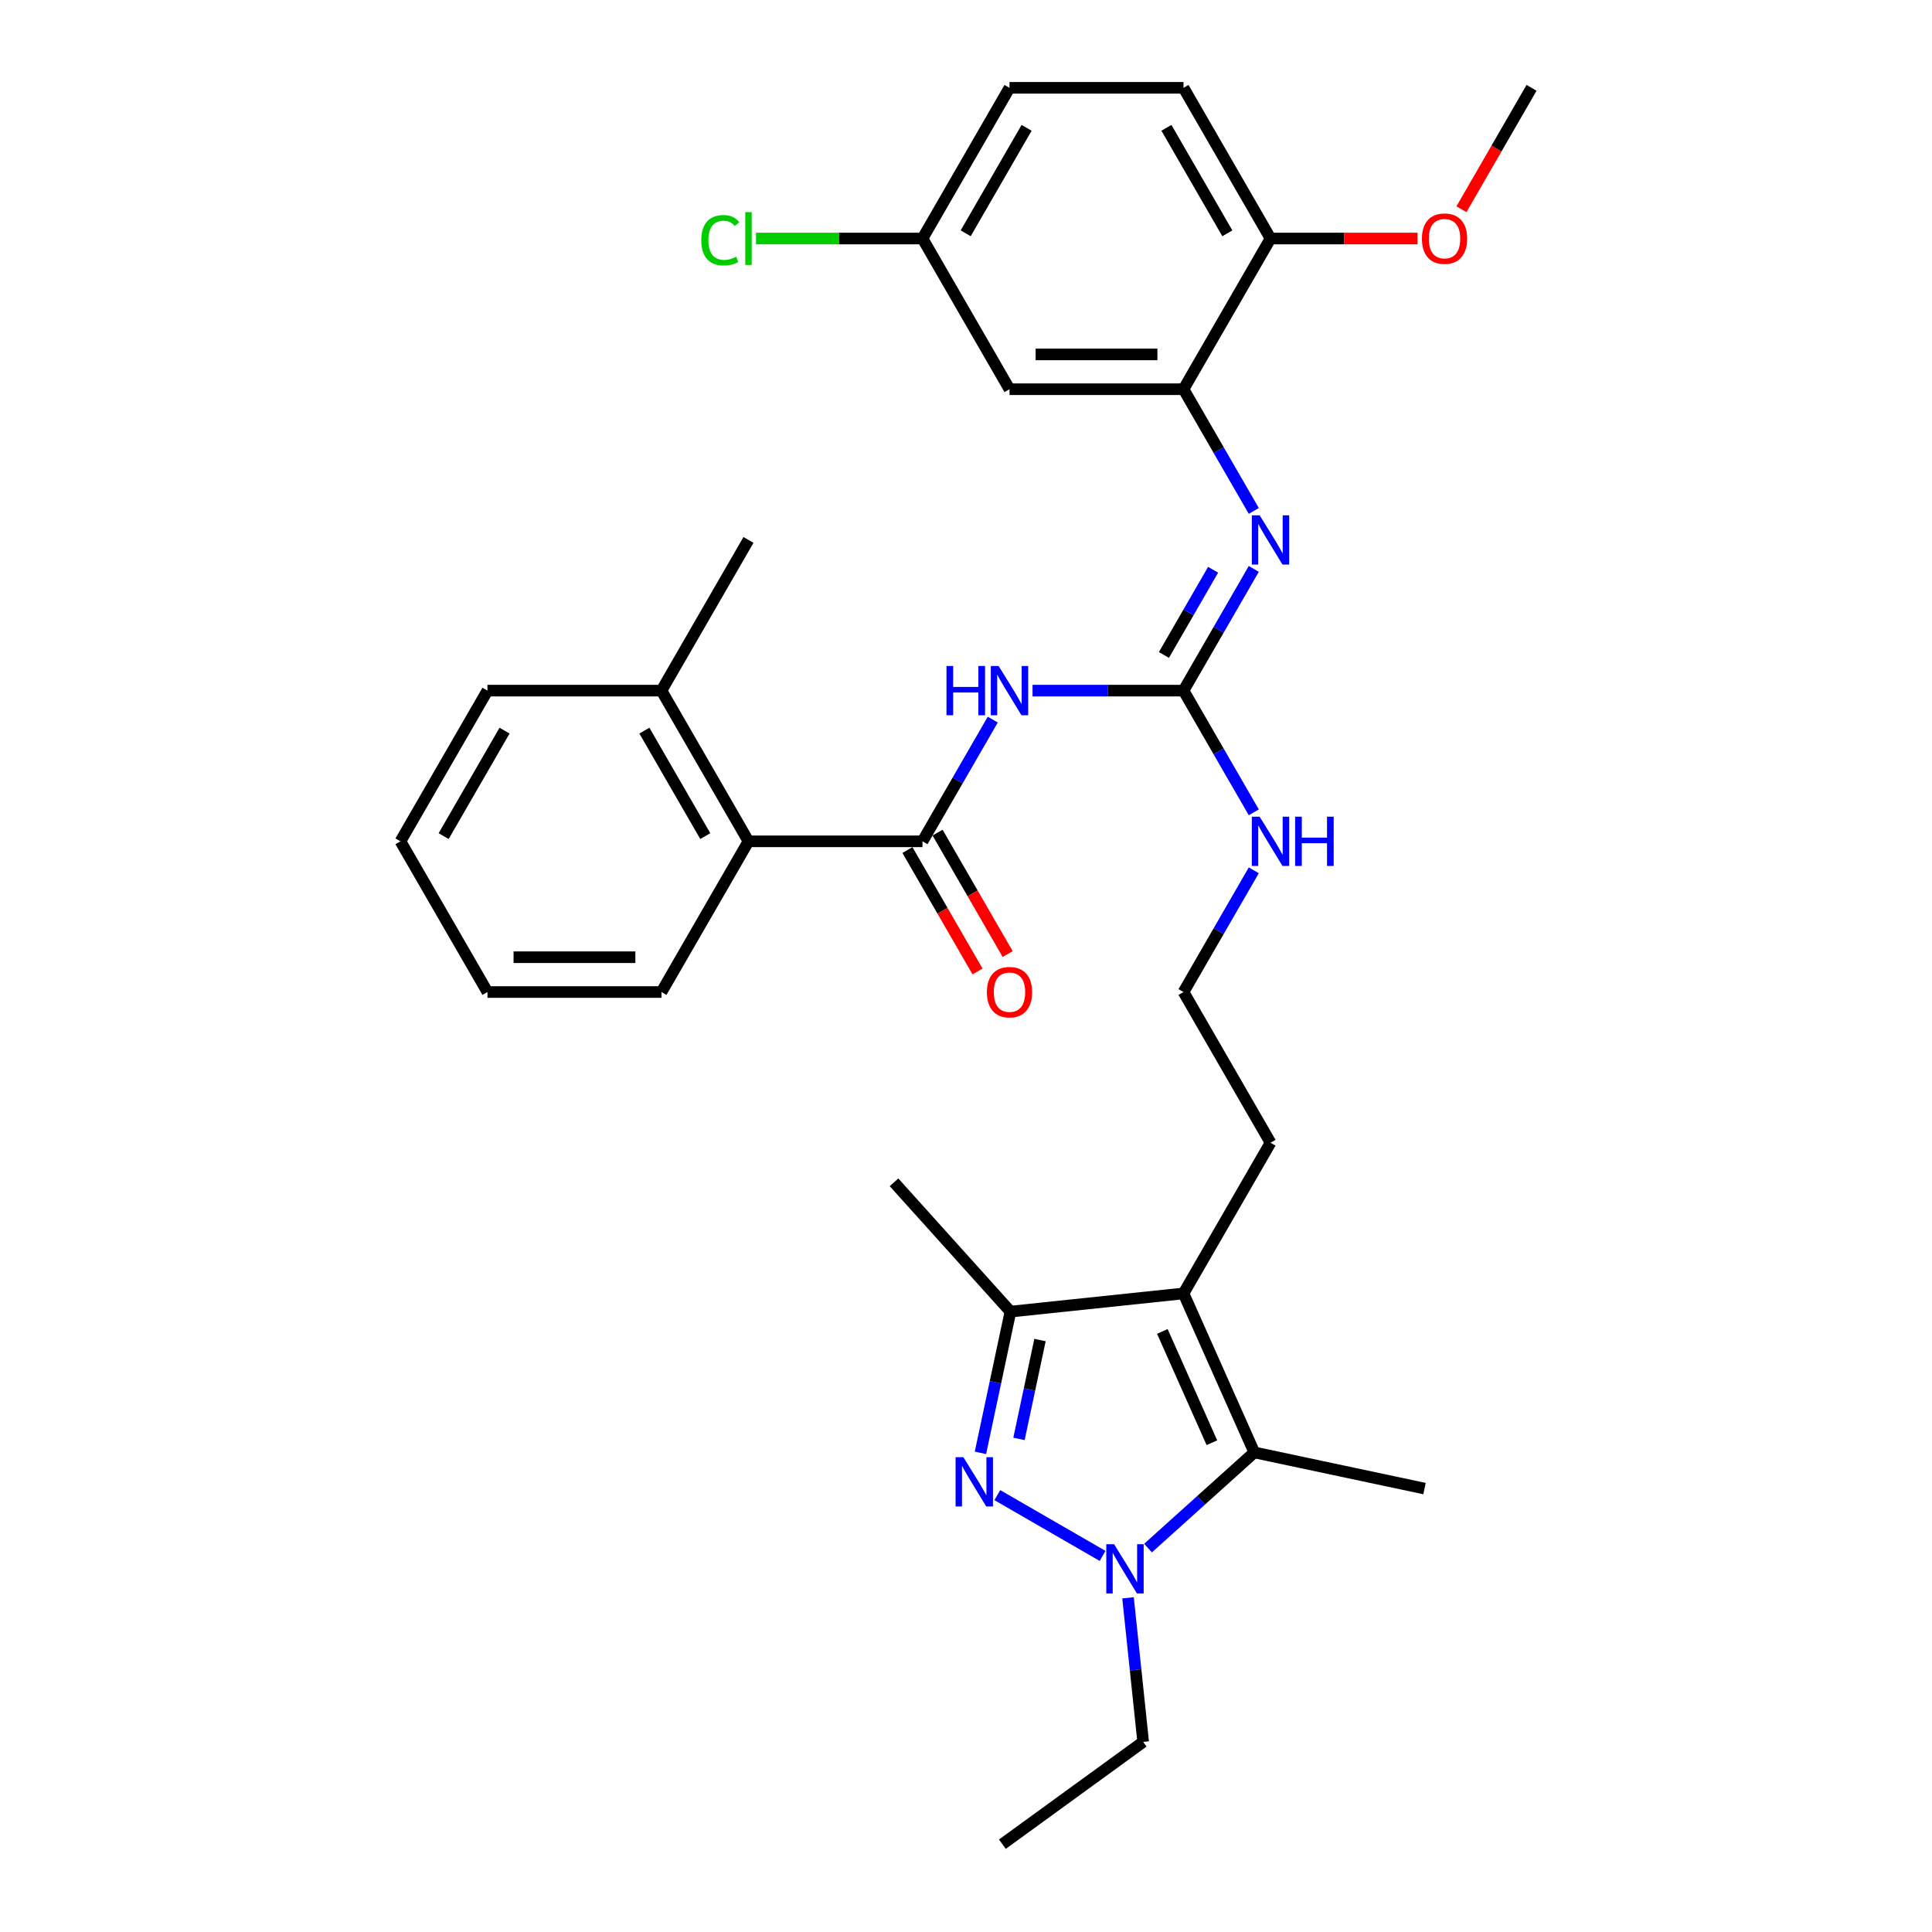 <?xml version='1.0' encoding='iso-8859-1'?>
<svg version='1.1' baseProfile='full'
              xmlns='http://www.w3.org/2000/svg'
                      xmlns:rdkit='http://www.rdkit.org/xml'
                      xmlns:xlink='http://www.w3.org/1999/xlink'
                  xml:space='preserve'
width='1000px' height='1000px' viewBox='0 0 1000 1000'>
<!-- END OF HEADER -->
<rect style='opacity:1.0;fill:#FFFFFF;stroke:none' width='1000' height='1000' x='0' y='0'> </rect>
<path class='bond-0' d='M 516.21,773.878 L 570.706,805.341' style='fill:none;fill-rule:evenodd;stroke:#0000FF;stroke-width:6px;stroke-linecap:butt;stroke-linejoin:miter;stroke-opacity:1' />
<path class='bond-4' d='M 507.474,751.987 L 515.242,715.439' style='fill:none;fill-rule:evenodd;stroke:#0000FF;stroke-width:6px;stroke-linecap:butt;stroke-linejoin:miter;stroke-opacity:1' />
<path class='bond-4' d='M 515.242,715.439 L 523.011,678.891' style='fill:none;fill-rule:evenodd;stroke:#000000;stroke-width:6px;stroke-linecap:butt;stroke-linejoin:miter;stroke-opacity:1' />
<path class='bond-4' d='M 527.425,744.768 L 532.863,719.184' style='fill:none;fill-rule:evenodd;stroke:#0000FF;stroke-width:6px;stroke-linecap:butt;stroke-linejoin:miter;stroke-opacity:1' />
<path class='bond-4' d='M 532.863,719.184 L 538.301,693.601' style='fill:none;fill-rule:evenodd;stroke:#000000;stroke-width:6px;stroke-linecap:butt;stroke-linejoin:miter;stroke-opacity:1' />
<path class='bond-2' d='M 594.212,801.29 L 621.717,776.524' style='fill:none;fill-rule:evenodd;stroke:#0000FF;stroke-width:6px;stroke-linecap:butt;stroke-linejoin:miter;stroke-opacity:1' />
<path class='bond-2' d='M 621.717,776.524 L 649.222,751.759' style='fill:none;fill-rule:evenodd;stroke:#000000;stroke-width:6px;stroke-linecap:butt;stroke-linejoin:miter;stroke-opacity:1' />
<path class='bond-18' d='M 583.864,827.033 L 587.783,864.318' style='fill:none;fill-rule:evenodd;stroke:#0000FF;stroke-width:6px;stroke-linecap:butt;stroke-linejoin:miter;stroke-opacity:1' />
<path class='bond-18' d='M 587.783,864.318 L 591.702,901.604' style='fill:none;fill-rule:evenodd;stroke:#000000;stroke-width:6px;stroke-linecap:butt;stroke-linejoin:miter;stroke-opacity:1' />
<path class='bond-1' d='M 612.587,669.476 L 523.011,678.891' style='fill:none;fill-rule:evenodd;stroke:#000000;stroke-width:6px;stroke-linecap:butt;stroke-linejoin:miter;stroke-opacity:1' />
<path class='bond-17' d='M 612.587,669.476 L 657.622,591.473' style='fill:none;fill-rule:evenodd;stroke:#000000;stroke-width:6px;stroke-linecap:butt;stroke-linejoin:miter;stroke-opacity:1' />
<path class='bond-32' d='M 612.587,669.476 L 649.222,751.759' style='fill:none;fill-rule:evenodd;stroke:#000000;stroke-width:6px;stroke-linecap:butt;stroke-linejoin:miter;stroke-opacity:1' />
<path class='bond-32' d='M 601.626,689.146 L 627.27,746.744' style='fill:none;fill-rule:evenodd;stroke:#000000;stroke-width:6px;stroke-linecap:butt;stroke-linejoin:miter;stroke-opacity:1' />
<path class='bond-20' d='M 649.222,751.759 L 737.323,770.486' style='fill:none;fill-rule:evenodd;stroke:#000000;stroke-width:6px;stroke-linecap:butt;stroke-linejoin:miter;stroke-opacity:1' />
<path class='bond-3' d='M 534.443,357.465 L 573.515,357.465' style='fill:none;fill-rule:evenodd;stroke:#0000FF;stroke-width:6px;stroke-linecap:butt;stroke-linejoin:miter;stroke-opacity:1' />
<path class='bond-3' d='M 573.515,357.465 L 612.587,357.465' style='fill:none;fill-rule:evenodd;stroke:#000000;stroke-width:6px;stroke-linecap:butt;stroke-linejoin:miter;stroke-opacity:1' />
<path class='bond-5' d='M 513.854,372.471 L 495.668,403.97' style='fill:none;fill-rule:evenodd;stroke:#0000FF;stroke-width:6px;stroke-linecap:butt;stroke-linejoin:miter;stroke-opacity:1' />
<path class='bond-5' d='M 495.668,403.97 L 477.483,435.468' style='fill:none;fill-rule:evenodd;stroke:#000000;stroke-width:6px;stroke-linecap:butt;stroke-linejoin:miter;stroke-opacity:1' />
<path class='bond-24' d='M 523.011,678.891 L 462.742,611.956' style='fill:none;fill-rule:evenodd;stroke:#000000;stroke-width:6px;stroke-linecap:butt;stroke-linejoin:miter;stroke-opacity:1' />
<path class='bond-9' d='M 477.483,435.468 L 387.413,435.468' style='fill:none;fill-rule:evenodd;stroke:#000000;stroke-width:6px;stroke-linecap:butt;stroke-linejoin:miter;stroke-opacity:1' />
<path class='bond-12' d='M 469.682,439.972 L 487.826,471.398' style='fill:none;fill-rule:evenodd;stroke:#000000;stroke-width:6px;stroke-linecap:butt;stroke-linejoin:miter;stroke-opacity:1' />
<path class='bond-12' d='M 487.826,471.398 L 505.97,502.825' style='fill:none;fill-rule:evenodd;stroke:#FF0000;stroke-width:6px;stroke-linecap:butt;stroke-linejoin:miter;stroke-opacity:1' />
<path class='bond-12' d='M 485.283,430.965 L 503.427,462.391' style='fill:none;fill-rule:evenodd;stroke:#000000;stroke-width:6px;stroke-linecap:butt;stroke-linejoin:miter;stroke-opacity:1' />
<path class='bond-12' d='M 503.427,462.391 L 521.571,493.818' style='fill:none;fill-rule:evenodd;stroke:#FF0000;stroke-width:6px;stroke-linecap:butt;stroke-linejoin:miter;stroke-opacity:1' />
<path class='bond-6' d='M 612.587,357.465 L 630.773,388.964' style='fill:none;fill-rule:evenodd;stroke:#000000;stroke-width:6px;stroke-linecap:butt;stroke-linejoin:miter;stroke-opacity:1' />
<path class='bond-6' d='M 630.773,388.964 L 648.959,420.462' style='fill:none;fill-rule:evenodd;stroke:#0000FF;stroke-width:6px;stroke-linecap:butt;stroke-linejoin:miter;stroke-opacity:1' />
<path class='bond-7' d='M 612.587,357.465 L 630.773,325.967' style='fill:none;fill-rule:evenodd;stroke:#000000;stroke-width:6px;stroke-linecap:butt;stroke-linejoin:miter;stroke-opacity:1' />
<path class='bond-7' d='M 630.773,325.967 L 648.959,294.468' style='fill:none;fill-rule:evenodd;stroke:#0000FF;stroke-width:6px;stroke-linecap:butt;stroke-linejoin:miter;stroke-opacity:1' />
<path class='bond-7' d='M 602.442,339.009 L 615.172,316.96' style='fill:none;fill-rule:evenodd;stroke:#000000;stroke-width:6px;stroke-linecap:butt;stroke-linejoin:miter;stroke-opacity:1' />
<path class='bond-7' d='M 615.172,316.96 L 627.902,294.911' style='fill:none;fill-rule:evenodd;stroke:#0000FF;stroke-width:6px;stroke-linecap:butt;stroke-linejoin:miter;stroke-opacity:1' />
<path class='bond-8' d='M 648.959,264.457 L 630.773,232.958' style='fill:none;fill-rule:evenodd;stroke:#0000FF;stroke-width:6px;stroke-linecap:butt;stroke-linejoin:miter;stroke-opacity:1' />
<path class='bond-8' d='M 630.773,232.958 L 612.587,201.46' style='fill:none;fill-rule:evenodd;stroke:#000000;stroke-width:6px;stroke-linecap:butt;stroke-linejoin:miter;stroke-opacity:1' />
<path class='bond-10' d='M 612.587,201.46 L 522.517,201.46' style='fill:none;fill-rule:evenodd;stroke:#000000;stroke-width:6px;stroke-linecap:butt;stroke-linejoin:miter;stroke-opacity:1' />
<path class='bond-10' d='M 599.077,183.446 L 536.028,183.446' style='fill:none;fill-rule:evenodd;stroke:#000000;stroke-width:6px;stroke-linecap:butt;stroke-linejoin:miter;stroke-opacity:1' />
<path class='bond-11' d='M 612.587,201.46 L 657.622,123.457' style='fill:none;fill-rule:evenodd;stroke:#000000;stroke-width:6px;stroke-linecap:butt;stroke-linejoin:miter;stroke-opacity:1' />
<path class='bond-14' d='M 387.413,435.468 L 342.378,357.465' style='fill:none;fill-rule:evenodd;stroke:#000000;stroke-width:6px;stroke-linecap:butt;stroke-linejoin:miter;stroke-opacity:1' />
<path class='bond-14' d='M 365.057,432.775 L 333.533,378.173' style='fill:none;fill-rule:evenodd;stroke:#000000;stroke-width:6px;stroke-linecap:butt;stroke-linejoin:miter;stroke-opacity:1' />
<path class='bond-25' d='M 387.413,435.468 L 342.378,513.471' style='fill:none;fill-rule:evenodd;stroke:#000000;stroke-width:6px;stroke-linecap:butt;stroke-linejoin:miter;stroke-opacity:1' />
<path class='bond-16' d='M 522.517,201.46 L 477.483,123.457' style='fill:none;fill-rule:evenodd;stroke:#000000;stroke-width:6px;stroke-linecap:butt;stroke-linejoin:miter;stroke-opacity:1' />
<path class='bond-15' d='M 657.622,123.457 L 612.587,45.455' style='fill:none;fill-rule:evenodd;stroke:#000000;stroke-width:6px;stroke-linecap:butt;stroke-linejoin:miter;stroke-opacity:1' />
<path class='bond-15' d='M 635.266,120.764 L 603.742,66.162' style='fill:none;fill-rule:evenodd;stroke:#000000;stroke-width:6px;stroke-linecap:butt;stroke-linejoin:miter;stroke-opacity:1' />
<path class='bond-23' d='M 657.622,123.457 L 695.677,123.457' style='fill:none;fill-rule:evenodd;stroke:#000000;stroke-width:6px;stroke-linecap:butt;stroke-linejoin:miter;stroke-opacity:1' />
<path class='bond-23' d='M 695.677,123.457 L 733.731,123.457' style='fill:none;fill-rule:evenodd;stroke:#FF0000;stroke-width:6px;stroke-linecap:butt;stroke-linejoin:miter;stroke-opacity:1' />
<path class='bond-13' d='M 648.959,450.474 L 630.773,481.972' style='fill:none;fill-rule:evenodd;stroke:#0000FF;stroke-width:6px;stroke-linecap:butt;stroke-linejoin:miter;stroke-opacity:1' />
<path class='bond-13' d='M 630.773,481.972 L 612.587,513.471' style='fill:none;fill-rule:evenodd;stroke:#000000;stroke-width:6px;stroke-linecap:butt;stroke-linejoin:miter;stroke-opacity:1' />
<path class='bond-26' d='M 342.378,357.465 L 387.413,279.463' style='fill:none;fill-rule:evenodd;stroke:#000000;stroke-width:6px;stroke-linecap:butt;stroke-linejoin:miter;stroke-opacity:1' />
<path class='bond-27' d='M 342.378,357.465 L 252.308,357.465' style='fill:none;fill-rule:evenodd;stroke:#000000;stroke-width:6px;stroke-linecap:butt;stroke-linejoin:miter;stroke-opacity:1' />
<path class='bond-19' d='M 612.587,45.455 L 522.517,45.455' style='fill:none;fill-rule:evenodd;stroke:#000000;stroke-width:6px;stroke-linecap:butt;stroke-linejoin:miter;stroke-opacity:1' />
<path class='bond-21' d='M 477.483,123.457 L 434.402,123.457' style='fill:none;fill-rule:evenodd;stroke:#000000;stroke-width:6px;stroke-linecap:butt;stroke-linejoin:miter;stroke-opacity:1' />
<path class='bond-21' d='M 434.402,123.457 L 391.322,123.457' style='fill:none;fill-rule:evenodd;stroke:#00CC00;stroke-width:6px;stroke-linecap:butt;stroke-linejoin:miter;stroke-opacity:1' />
<path class='bond-33' d='M 477.483,123.457 L 522.517,45.455' style='fill:none;fill-rule:evenodd;stroke:#000000;stroke-width:6px;stroke-linecap:butt;stroke-linejoin:miter;stroke-opacity:1' />
<path class='bond-33' d='M 499.838,120.764 L 531.363,66.162' style='fill:none;fill-rule:evenodd;stroke:#000000;stroke-width:6px;stroke-linecap:butt;stroke-linejoin:miter;stroke-opacity:1' />
<path class='bond-22' d='M 657.622,591.473 L 612.587,513.471' style='fill:none;fill-rule:evenodd;stroke:#000000;stroke-width:6px;stroke-linecap:butt;stroke-linejoin:miter;stroke-opacity:1' />
<path class='bond-29' d='M 591.702,901.604 L 518.834,954.545' style='fill:none;fill-rule:evenodd;stroke:#000000;stroke-width:6px;stroke-linecap:butt;stroke-linejoin:miter;stroke-opacity:1' />
<path class='bond-28' d='M 756.439,108.308 L 774.583,76.881' style='fill:none;fill-rule:evenodd;stroke:#FF0000;stroke-width:6px;stroke-linecap:butt;stroke-linejoin:miter;stroke-opacity:1' />
<path class='bond-28' d='M 774.583,76.881 L 792.727,45.455' style='fill:none;fill-rule:evenodd;stroke:#000000;stroke-width:6px;stroke-linecap:butt;stroke-linejoin:miter;stroke-opacity:1' />
<path class='bond-30' d='M 342.378,513.471 L 252.308,513.471' style='fill:none;fill-rule:evenodd;stroke:#000000;stroke-width:6px;stroke-linecap:butt;stroke-linejoin:miter;stroke-opacity:1' />
<path class='bond-30' d='M 328.867,495.457 L 265.819,495.457' style='fill:none;fill-rule:evenodd;stroke:#000000;stroke-width:6px;stroke-linecap:butt;stroke-linejoin:miter;stroke-opacity:1' />
<path class='bond-34' d='M 252.308,357.465 L 207.273,435.468' style='fill:none;fill-rule:evenodd;stroke:#000000;stroke-width:6px;stroke-linecap:butt;stroke-linejoin:miter;stroke-opacity:1' />
<path class='bond-34' d='M 261.153,378.173 L 229.629,432.775' style='fill:none;fill-rule:evenodd;stroke:#000000;stroke-width:6px;stroke-linecap:butt;stroke-linejoin:miter;stroke-opacity:1' />
<path class='bond-31' d='M 252.308,513.471 L 207.273,435.468' style='fill:none;fill-rule:evenodd;stroke:#000000;stroke-width:6px;stroke-linecap:butt;stroke-linejoin:miter;stroke-opacity:1' />
<path  class='atom-0' d='M 498.646 754.239
L 507.004 767.749
Q 507.833 769.082, 509.166 771.496
Q 510.499 773.91, 510.571 774.054
L 510.571 754.239
L 513.958 754.239
L 513.958 779.746
L 510.463 779.746
L 501.492 764.975
Q 500.447 763.246, 499.33 761.264
Q 498.25 759.283, 497.925 758.67
L 497.925 779.746
L 494.611 779.746
L 494.611 754.239
L 498.646 754.239
' fill='#0000FF'/>
<path  class='atom-1' d='M 576.649 799.274
L 585.007 812.784
Q 585.836 814.117, 587.169 816.531
Q 588.502 818.945, 588.574 819.089
L 588.574 799.274
L 591.96 799.274
L 591.96 824.781
L 588.466 824.781
L 579.495 810.01
Q 578.45 808.281, 577.333 806.299
Q 576.252 804.317, 575.928 803.705
L 575.928 824.781
L 572.614 824.781
L 572.614 799.274
L 576.649 799.274
' fill='#0000FF'/>
<path  class='atom-4' d='M 489.894 344.711
L 493.353 344.711
L 493.353 355.556
L 506.395 355.556
L 506.395 344.711
L 509.854 344.711
L 509.854 370.219
L 506.395 370.219
L 506.395 358.438
L 493.353 358.438
L 493.353 370.219
L 489.894 370.219
L 489.894 344.711
' fill='#0000FF'/>
<path  class='atom-4' d='M 516.879 344.711
L 525.238 358.222
Q 526.066 359.555, 527.399 361.969
Q 528.732 364.383, 528.804 364.527
L 528.804 344.711
L 532.191 344.711
L 532.191 370.219
L 528.696 370.219
L 519.725 355.448
Q 518.68 353.718, 517.564 351.737
Q 516.483 349.755, 516.159 349.143
L 516.159 370.219
L 512.844 370.219
L 512.844 344.711
L 516.879 344.711
' fill='#0000FF'/>
<path  class='atom-8' d='M 651.984 266.709
L 660.342 280.219
Q 661.171 281.552, 662.504 283.966
Q 663.837 286.38, 663.909 286.524
L 663.909 266.709
L 667.296 266.709
L 667.296 292.217
L 663.801 292.217
L 654.83 277.445
Q 653.785 275.716, 652.668 273.734
Q 651.587 271.753, 651.263 271.14
L 651.263 292.217
L 647.949 292.217
L 647.949 266.709
L 651.984 266.709
' fill='#0000FF'/>
<path  class='atom-13' d='M 510.808 513.543
Q 510.808 507.418, 513.835 503.995
Q 516.861 500.573, 522.517 500.573
Q 528.174 500.573, 531.2 503.995
Q 534.227 507.418, 534.227 513.543
Q 534.227 519.74, 531.164 523.27
Q 528.102 526.765, 522.517 526.765
Q 516.897 526.765, 513.835 523.27
Q 510.808 519.776, 510.808 513.543
M 522.517 523.883
Q 526.408 523.883, 528.498 521.289
Q 530.624 518.659, 530.624 513.543
Q 530.624 508.535, 528.498 506.013
Q 526.408 503.455, 522.517 503.455
Q 518.626 503.455, 516.501 505.977
Q 514.411 508.499, 514.411 513.543
Q 514.411 518.695, 516.501 521.289
Q 518.626 523.883, 522.517 523.883
' fill='#FF0000'/>
<path  class='atom-14' d='M 651.984 422.714
L 660.342 436.225
Q 661.171 437.558, 662.504 439.972
Q 663.837 442.385, 663.909 442.53
L 663.909 422.714
L 667.296 422.714
L 667.296 448.222
L 663.801 448.222
L 654.83 433.45
Q 653.785 431.721, 652.668 429.74
Q 651.587 427.758, 651.263 427.146
L 651.263 448.222
L 647.949 448.222
L 647.949 422.714
L 651.984 422.714
' fill='#0000FF'/>
<path  class='atom-14' d='M 670.358 422.714
L 673.817 422.714
L 673.817 433.559
L 686.859 433.559
L 686.859 422.714
L 690.317 422.714
L 690.317 448.222
L 686.859 448.222
L 686.859 436.441
L 673.817 436.441
L 673.817 448.222
L 670.358 448.222
L 670.358 422.714
' fill='#0000FF'/>
<path  class='atom-22' d='M 362.986 124.34
Q 362.986 117.999, 365.94 114.684
Q 368.93 111.334, 374.587 111.334
Q 379.847 111.334, 382.657 115.045
L 380.279 116.99
Q 378.226 114.288, 374.587 114.288
Q 370.732 114.288, 368.678 116.882
Q 366.661 119.44, 366.661 124.34
Q 366.661 129.384, 368.75 131.978
Q 370.876 134.572, 374.983 134.572
Q 377.793 134.572, 381.072 132.879
L 382.081 135.581
Q 380.748 136.445, 378.73 136.95
Q 376.713 137.454, 374.479 137.454
Q 368.93 137.454, 365.94 134.067
Q 362.986 130.681, 362.986 124.34
' fill='#00CC00'/>
<path  class='atom-22' d='M 385.756 109.785
L 389.07 109.785
L 389.07 137.13
L 385.756 137.13
L 385.756 109.785
' fill='#00CC00'/>
<path  class='atom-24' d='M 735.983 123.529
Q 735.983 117.405, 739.009 113.982
Q 742.035 110.559, 747.692 110.559
Q 753.348 110.559, 756.375 113.982
Q 759.401 117.405, 759.401 123.529
Q 759.401 129.726, 756.339 133.257
Q 753.276 136.752, 747.692 136.752
Q 742.071 136.752, 739.009 133.257
Q 735.983 129.762, 735.983 123.529
M 747.692 133.869
Q 751.583 133.869, 753.672 131.275
Q 755.798 128.645, 755.798 123.529
Q 755.798 118.521, 753.672 115.999
Q 751.583 113.441, 747.692 113.441
Q 743.801 113.441, 741.675 115.963
Q 739.586 118.485, 739.586 123.529
Q 739.586 128.681, 741.675 131.275
Q 743.801 133.869, 747.692 133.869
' fill='#FF0000'/>
</svg>
